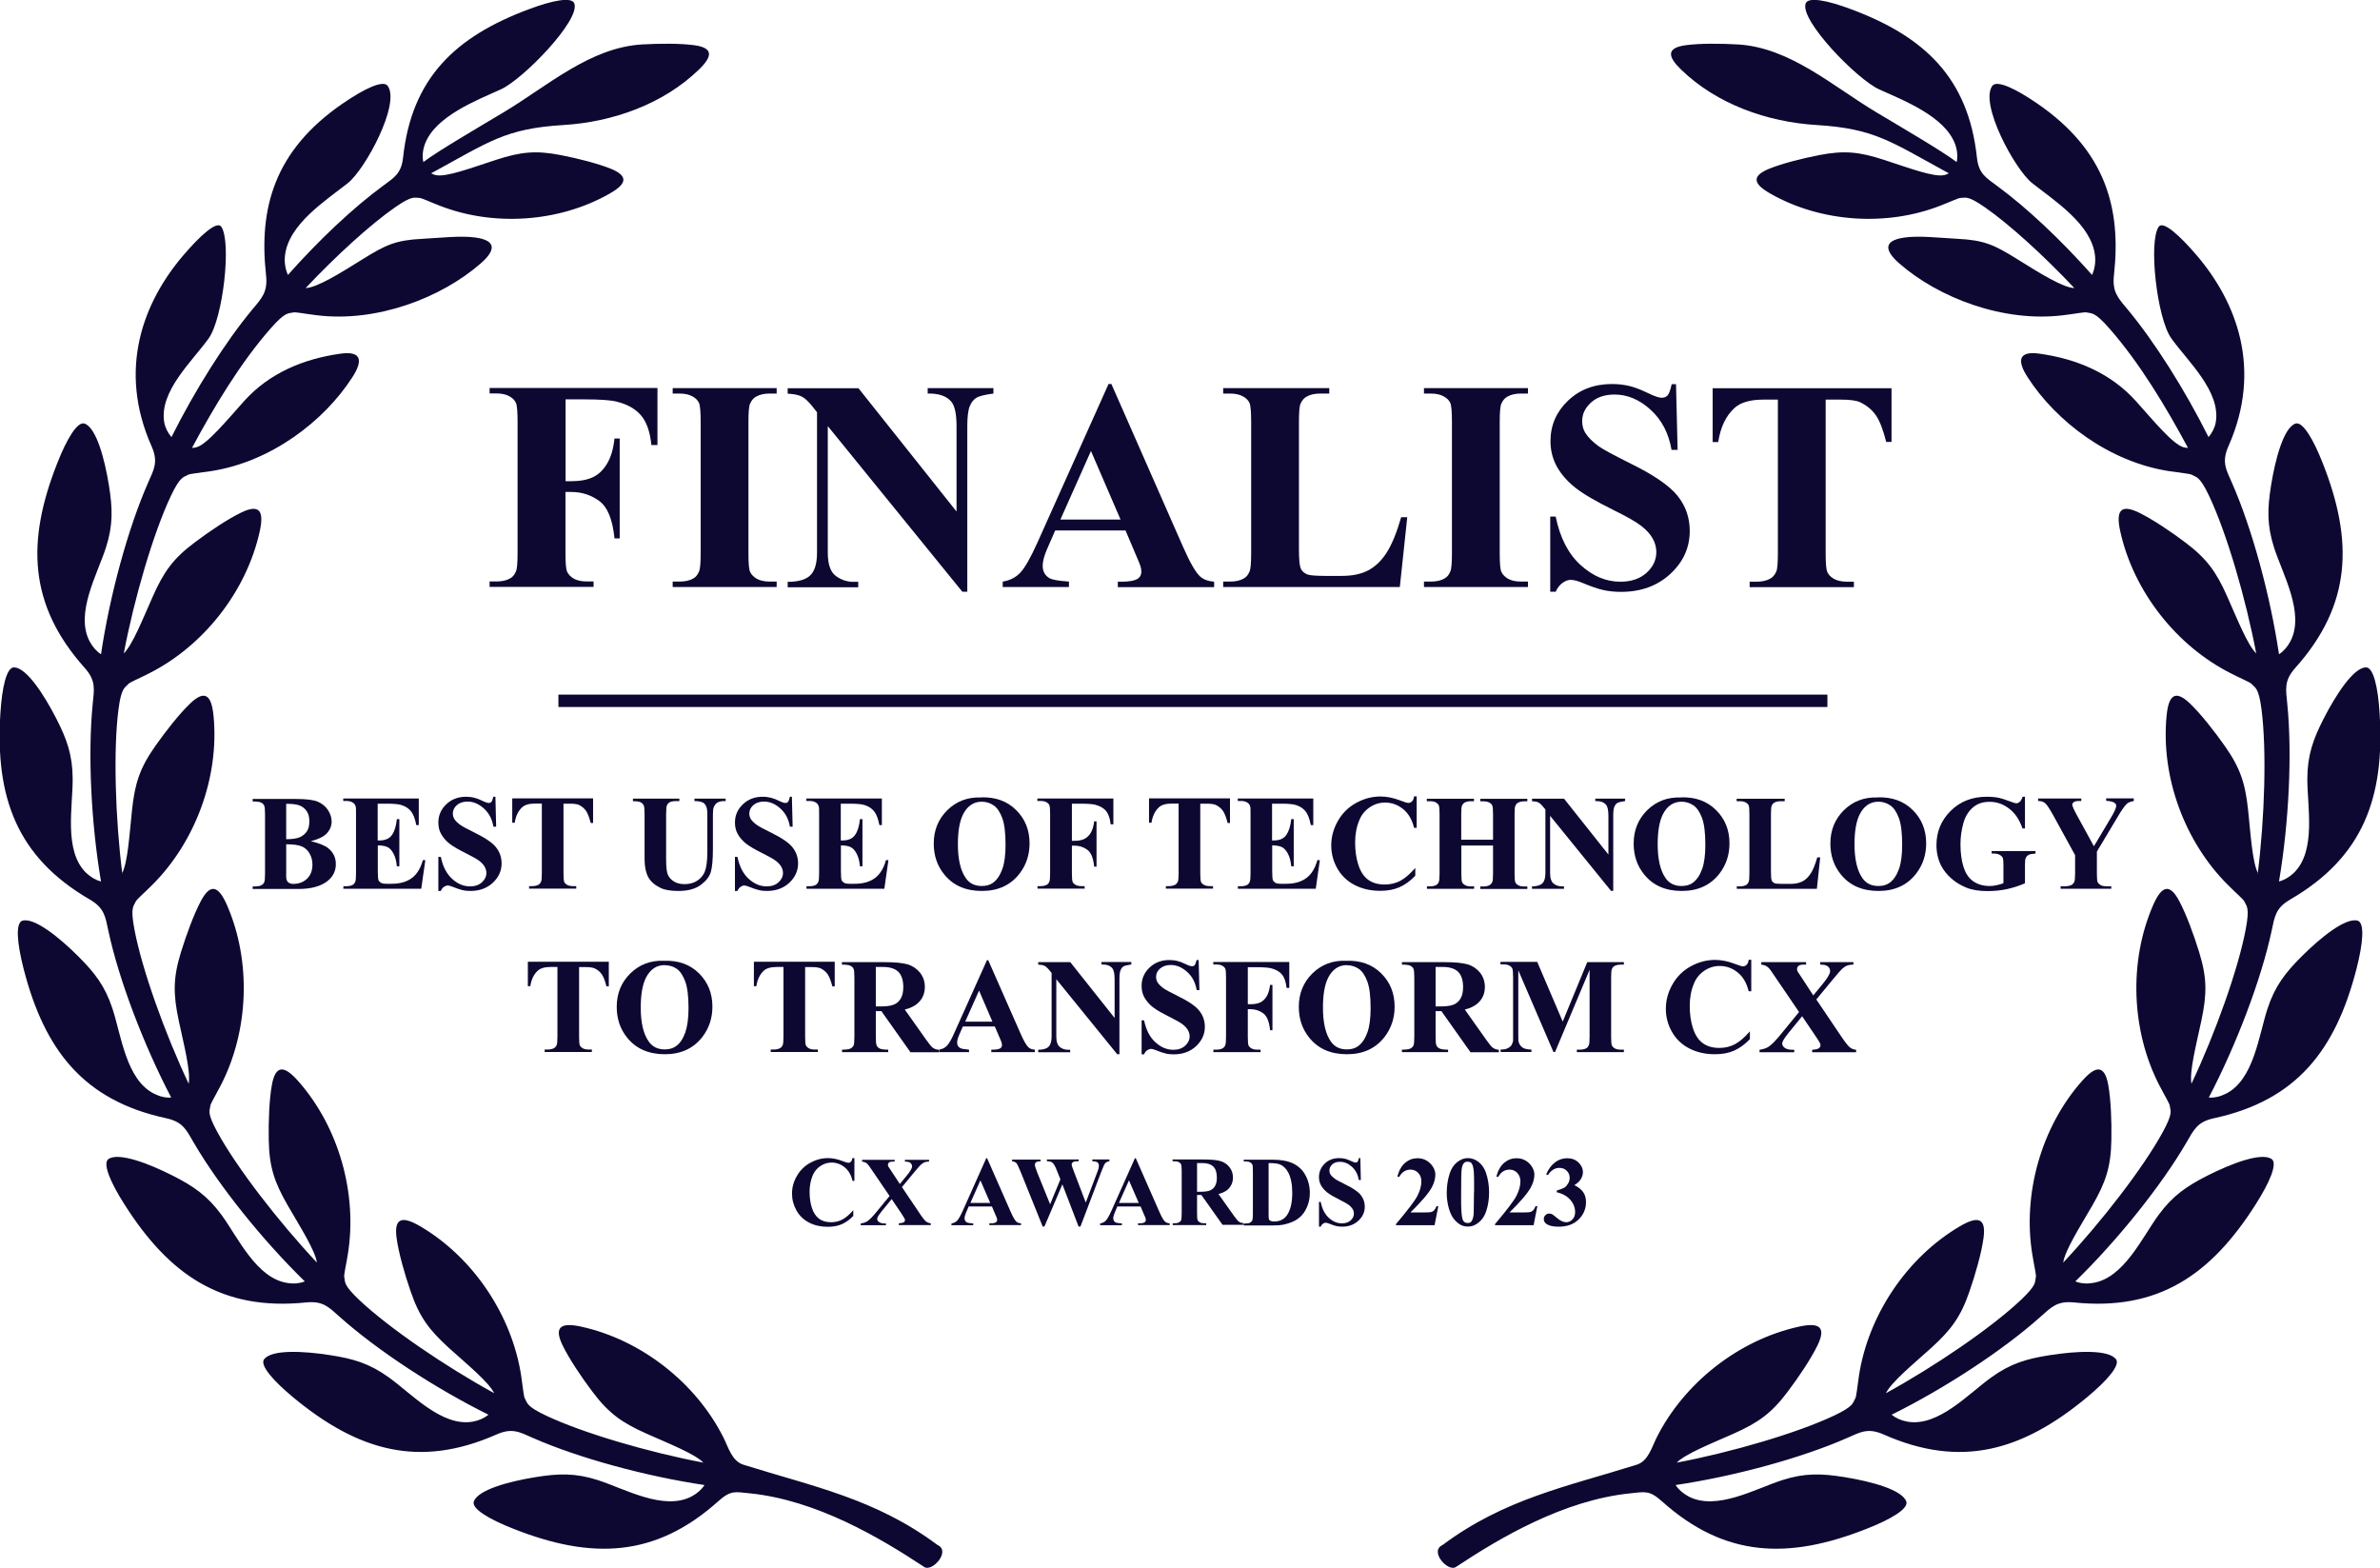 <?xml version="1.0" encoding="UTF-8"?> <svg xmlns="http://www.w3.org/2000/svg" id="Layer_2" viewBox="0 0 192.26 126.66"><defs><style>.cls-1{fill-rule:evenodd;}.cls-1,.cls-2{fill:#0d0831;}</style></defs><g id="Layer_1-2"><path class="cls-1" d="M182.38,70.57c.57-4.48.73-10,.31-13.26-.23-1.79-.52-1.74-.79-2.05-.13-.15-.77-.4-1.67-.86-4.4-2.21-7.88-6.62-8.95-11.47-.35-1.58-.05-2.28,1.51-1.52,1.07.52,2.54,1.5,3.73,2.4,1.73,1.3,2.5,2.35,3.4,4.38.82,1.84,1.63,3.9,2.34,4.59-.84-4.44-2.39-9.73-3.8-12.71-.77-1.63-1.03-1.5-1.38-1.71-.17-.1-.86-.15-1.85-.3-4.87-.75-9.14-4.03-11.43-7.58-.88-1.36-.75-2.15.96-1.91,2.99.42,5.74,1.56,7.79,3.84,1.45,1.62,2.98,3.48,3.84,3.72.12.03.24.05.36.05-1.76-3.27-3.88-6.84-6.38-9.68-1.19-1.35-1.4-1.16-1.8-1.26-.19-.05-.86.1-1.86.22-4.89.62-10.12-1.42-13.27-4.17-1.22-1.06-1.31-1.86.4-2.1,1.18-.17,2.77.02,4.27.1,2.17.11,2.96.47,4.84,1.64,1.81,1.13,3.7,2.31,4.62,2.34-2.45-2.6-5.23-5.14-7.25-6.54-1.4-.97-1.55-.74-1.94-.74-.18,0-.77.29-1.65.63-4.33,1.69-9.62,1.35-13.7-.97-1.33-.75-1.63-1.4-.11-2.02,1.04-.42,2.65-.83,4.04-1.1,2.01-.39,3.23-.27,5.22.38,1.95.63,4.07,1.44,4.9,1.23.13-.03.24-.08.35-.14-4.69-2.55-5.96-3.61-10.68-3.9-3.99-.24-8.07-1.69-10.94-4.47-1.1-1.06-1.22-1.77.39-1.98,1.11-.15,2.78-.14,4.19-.06,4.21.25,7.64,3.36,11.15,5.46,2.15,1.29,5.33,3.14,6.52,4.04.1-.43.06-.93-.12-1.44-.83-2.26-4.2-3.55-6.14-4.43-1.79-.81-6.46-5.61-5.93-6.95.21-.54,1.76-.24,3.65.47,5.97,2.22,9.49,5.58,10.18,11.99.14,1.29.71,1.61,1.63,2.29,2.38,1.74,5.2,4.4,7.67,7.19.21-.46.3-1.02.24-1.55-.27-2.54-3.3-4.46-5.07-5.86-1.42-1.12-4.27-6.41-3.23-7.86.36-.5,1.87.21,3.63,1.42,5.57,3.82,6.79,8.51,6.2,13.85-.15,1.37.31,1.84,1.09,2.77,2.19,2.63,4.64,6.51,6.55,10.33.29-.34.5-.75.58-1.18.44-2.51-2.28-4.96-3.59-6.8-1.16-1.62-1.86-7.83-1.01-9.02.36-.5,1.72.74,3.1,2.36,3.16,3.72,5.3,9.12,2.53,15.37-.56,1.26-.21,1.86.28,2.96,1.61,3.66,3.09,9.06,3.8,13.85.36-.23.68-.59.92-1.04,1.19-2.26-.63-5.43-1.32-7.58-.58-1.81-.54-3.15-.24-5.02.35-2.17,1.02-4.64,1.96-4.99.58-.21,1.44,1.22,2.22,3.21,2.48,6.28,2.33,11.43-2.22,16.52-.92,1.03-.77,1.7-.65,2.91.4,3.98.14,9.58-.67,14.35.41-.11.83-.35,1.2-.7,1.83-1.78,1.08-5.35,1.09-7.61.01-1.9.46-3.17,1.32-4.85,1-1.95,2.4-4.1,3.4-4.14.62-.03.99,1.61,1.12,3.73.42,6.74-1.31,11.59-7.22,15.02-1.19.69-1.26,1.38-1.51,2.56-.84,3.91-2.83,9.15-5.07,13.44.43.03.9-.07,1.36-.3,2.29-1.12,2.68-4.76,3.39-6.9.6-1.81,1.42-2.87,2.75-4.2,1.55-1.55,3.55-3.15,4.52-2.89.59.17.44,1.83-.09,3.9-1.68,6.54-4.83,10.62-11.51,12.06-1.35.29-1.62.92-2.23,1.97-2.01,3.45-5.51,7.83-8.97,11.21.4.16.88.21,1.38.13,2.53-.36,4.02-3.7,5.36-5.52,1.13-1.53,2.23-2.29,3.92-3.15,1.96-.99,4.35-1.9,5.19-1.35.51.34-.14,1.88-1.29,3.68-3.62,5.7-7.88,8.61-14.67,7.91-1.37-.14-1.83.38-2.73,1.18-2.98,2.66-7.66,5.74-12,7.89.33.27.77.47,1.27.56,2.51.44,4.96-2.28,6.8-3.59,1.55-1.11,2.83-1.49,4.7-1.78,2.17-.34,4.72-.47,5.35.32.38.48-.72,1.74-2.36,3.1-5.2,4.3-10.15,5.75-16.4,2.99-1.26-.56-1.86-.21-2.96.28-3.66,1.61-9.07,3.09-13.85,3.8.23.36.59.68,1.04.92,2.26,1.19,5.43-.63,7.58-1.32,1.81-.58,3.15-.54,5.02-.24,2.17.35,4.64,1.02,4.99,1.96.22.58-1.22,1.44-3.21,2.22-6.28,2.48-11.43,2.34-16.52-2.22-1.03-.92-1.36-.77-2.56-.65-5.4.55-10.54,3.6-14.09,5.95-.64.43-2.18-1.28-1.07-1.78,5-3.73,10.02-4.71,15.67-6.48.94-.29,1.22-1.41,1.62-2.2,2.21-4.4,6.62-7.88,11.47-8.95,1.58-.35,2.28-.05,1.52,1.51-.52,1.07-1.5,2.54-2.4,3.73-1.3,1.73-2.35,2.5-4.38,3.4-1.84.82-3.9,1.63-4.59,2.34,4.44-.84,9.73-2.39,12.71-3.8,1.63-.77,1.5-1.03,1.71-1.38.1-.17.15-.86.3-1.85.75-4.87,3.86-9.54,8.15-12.06,1.4-.82,2.15-.75,1.91.96-.16,1.18-.64,2.88-1.13,4.29-.7,2.05-1.47,3.1-3.11,4.59-1.5,1.35-3.21,2.75-3.64,3.64,3.96-2.17,8.52-5.28,10.91-7.54,1.31-1.24,1.11-1.44,1.2-1.84.04-.19-.13-.86-.29-1.85-.79-4.86.72-10.27,4.02-13.99,1.07-1.21,1.81-1.38,2.12.33.21,1.17.28,2.93.25,4.43-.04,2.17-.44,3.4-1.55,5.32-1.01,1.74-2.2,3.61-2.34,4.59,3.09-3.29,6.47-7.66,8.04-10.54.87-1.59.61-1.71.57-2.12-.02-.19-.39-.78-.85-1.67-2.26-4.38-2.48-9.99-.5-14.54.65-1.48,1.3-1.87,2.11-.34.56,1.05,1.17,2.7,1.61,4.13.64,2.07.64,3.37.18,5.54-.42,1.97-.98,4.11-.8,5.09,1.93-4.08,3.79-9.28,4.39-12.51.33-1.77.05-1.82-.11-2.2-.08-.18-.61-.62-1.32-1.33-3.5-3.47-5.45-8.73-4.97-13.68.16-1.61.66-2.18,1.9-.98.86.82,1.95,2.21,2.81,3.43,1.25,1.78,1.65,3.01,1.88,5.21.21,2,.34,4.21.81,5.09h0Z"></path><path class="cls-1" d="M9.88,70.57c-.57-4.48-.73-10-.31-13.26.23-1.79.52-1.74.79-2.05.13-.15.77-.4,1.67-.86,4.4-2.21,7.88-6.62,8.95-11.47.35-1.58.05-2.28-1.51-1.52-1.07.52-2.54,1.5-3.73,2.4-1.74,1.3-2.5,2.35-3.4,4.38-.82,1.84-1.63,3.9-2.34,4.59.84-4.44,2.39-9.73,3.8-12.71.77-1.63,1.03-1.5,1.38-1.71.17-.1.86-.15,1.85-.3,4.87-.75,9.14-4.03,11.43-7.58.88-1.36.75-2.15-.96-1.91-2.99.42-5.74,1.56-7.79,3.84-1.45,1.62-2.98,3.48-3.84,3.72-.12.03-.24.05-.36.05,1.76-3.27,3.88-6.84,6.38-9.68,1.19-1.35,1.4-1.16,1.8-1.26.19-.05.86.1,1.86.22,4.89.62,10.12-1.42,13.27-4.17,1.22-1.06,1.31-1.86-.4-2.1-1.18-.17-2.77.02-4.27.1-2.17.11-2.96.47-4.84,1.64-1.81,1.13-3.7,2.31-4.62,2.34,2.45-2.6,5.23-5.14,7.25-6.54,1.4-.97,1.55-.74,1.94-.74.18,0,.77.29,1.65.63,4.33,1.69,9.62,1.35,13.7-.97,1.33-.75,1.63-1.4.11-2.02-1.04-.42-2.65-.83-4.04-1.1-2.01-.39-3.23-.27-5.22.38-1.95.63-4.07,1.44-4.9,1.23-.13-.03-.24-.08-.35-.14,4.69-2.55,5.96-3.61,10.68-3.9,3.99-.24,8.07-1.69,10.94-4.47,1.1-1.06,1.22-1.77-.39-1.98-1.11-.15-2.78-.14-4.19-.06-4.22.25-7.64,3.36-11.15,5.46-2.15,1.29-5.33,3.14-6.52,4.04-.1-.43-.06-.93.12-1.44.83-2.26,4.2-3.55,6.14-4.43,1.79-.81,6.46-5.61,5.93-6.95-.21-.54-1.76-.24-3.65.47-5.97,2.22-9.49,5.58-10.18,11.99-.14,1.29-.71,1.61-1.63,2.29-2.38,1.74-5.2,4.4-7.67,7.19-.21-.46-.3-1.02-.24-1.55.27-2.54,3.3-4.46,5.07-5.86,1.42-1.12,4.27-6.41,3.23-7.86-.36-.5-1.87.21-3.63,1.42-5.57,3.82-6.79,8.51-6.2,13.85.15,1.37-.31,1.84-1.09,2.77-2.19,2.63-4.64,6.51-6.55,10.33-.29-.34-.5-.75-.58-1.18-.44-2.51,2.28-4.96,3.59-6.8,1.16-1.62,1.86-7.83,1.01-9.02-.36-.5-1.72.74-3.1,2.36-3.16,3.72-5.3,9.12-2.53,15.37.56,1.26.21,1.86-.28,2.96-1.61,3.66-3.09,9.06-3.8,13.85-.36-.23-.68-.59-.92-1.04-1.19-2.26.63-5.43,1.32-7.58.58-1.81.54-3.15.24-5.02-.35-2.17-1.02-4.64-1.96-4.99-.58-.21-1.44,1.22-2.22,3.21-2.48,6.28-2.33,11.43,2.22,16.52.92,1.03.77,1.7.65,2.91-.4,3.98-.14,9.58.67,14.35-.41-.11-.83-.35-1.2-.7-1.83-1.78-1.07-5.35-1.09-7.61-.01-1.9-.46-3.17-1.32-4.85-1-1.95-2.4-4.1-3.4-4.14-.62-.03-.99,1.61-1.12,3.73-.42,6.74,1.31,11.59,7.22,15.02,1.19.69,1.26,1.38,1.51,2.56.84,3.91,2.83,9.15,5.07,13.44-.43.03-.9-.07-1.36-.3-2.29-1.12-2.68-4.76-3.39-6.9-.6-1.81-1.42-2.87-2.75-4.2-1.55-1.55-3.55-3.15-4.51-2.89-.59.17-.44,1.83.09,3.9,1.68,6.54,4.83,10.62,11.51,12.06,1.35.29,1.62.92,2.23,1.97,2.01,3.45,5.51,7.83,8.97,11.21-.4.16-.88.21-1.38.13-2.53-.36-4.02-3.7-5.36-5.52-1.13-1.53-2.23-2.29-3.92-3.15-1.96-.99-4.35-1.9-5.19-1.35-.51.34.14,1.88,1.29,3.68,3.62,5.7,7.88,8.61,14.67,7.91,1.37-.14,1.83.38,2.73,1.18,2.98,2.66,7.66,5.74,12,7.89-.33.27-.77.47-1.27.56-2.51.44-4.96-2.28-6.8-3.59-1.55-1.11-2.83-1.49-4.7-1.78-2.17-.34-4.72-.47-5.35.32-.38.48.72,1.74,2.36,3.1,5.2,4.3,10.15,5.75,16.4,2.99,1.26-.56,1.86-.21,2.96.28,3.66,1.61,9.07,3.09,13.85,3.8-.23.36-.59.68-1.04.92-2.26,1.19-5.43-.63-7.58-1.32-1.81-.58-3.16-.54-5.02-.24-2.17.35-4.64,1.02-4.99,1.96-.22.58,1.22,1.44,3.21,2.22,6.28,2.48,11.43,2.34,16.52-2.22,1.03-.92,1.36-.77,2.56-.65,5.4.55,10.54,3.6,14.09,5.95.64.43,2.18-1.28,1.07-1.78-5-3.73-10.02-4.71-15.67-6.48-.94-.29-1.22-1.41-1.62-2.2-2.21-4.4-6.62-7.88-11.47-8.95-1.58-.35-2.28-.05-1.52,1.51.52,1.07,1.5,2.54,2.4,3.73,1.3,1.73,2.35,2.5,4.38,3.4,1.84.82,3.9,1.63,4.59,2.34-4.44-.84-9.73-2.39-12.71-3.8-1.63-.77-1.5-1.03-1.71-1.38-.1-.17-.15-.86-.3-1.85-.75-4.87-3.86-9.54-8.15-12.06-1.4-.82-2.15-.75-1.91.96.16,1.18.64,2.88,1.13,4.29.7,2.05,1.47,3.1,3.11,4.59,1.5,1.35,3.21,2.75,3.64,3.64-3.96-2.17-8.52-5.28-10.91-7.54-1.31-1.24-1.11-1.44-1.2-1.84-.04-.19.13-.86.29-1.85.79-4.86-.72-10.27-4.02-13.99-1.07-1.21-1.81-1.38-2.12.33-.21,1.17-.28,2.93-.25,4.43.04,2.17.44,3.4,1.55,5.32,1.01,1.74,2.2,3.61,2.34,4.59-3.09-3.29-6.47-7.66-8.04-10.54-.87-1.59-.61-1.71-.57-2.12.02-.19.39-.78.85-1.67,2.26-4.38,2.48-9.99.5-14.54-.65-1.48-1.3-1.87-2.11-.34-.56,1.05-1.17,2.7-1.61,4.13-.64,2.07-.64,3.37-.18,5.54.42,1.97.98,4.11.8,5.09-1.93-4.08-3.79-9.28-4.39-12.51-.33-1.77-.05-1.82.11-2.2.08-.18.61-.62,1.32-1.33,3.5-3.47,5.45-8.73,4.97-13.68-.16-1.61-.66-2.18-1.9-.98-.86.82-1.95,2.21-2.81,3.43-1.25,1.78-1.65,3.01-1.88,5.21-.21,2-.34,4.21-.81,5.09h0Z"></path><path class="cls-2" d="M45.69,32.27v6.6h.46c.71,0,1.29-.11,1.74-.32.45-.21.83-.57,1.14-1.08.31-.51.52-1.19.61-2.05h.42v8.07h-.42c-.15-1.52-.56-2.53-1.23-3.02s-1.42-.73-2.27-.73h-.46v4.92c0,.82.04,1.34.14,1.54s.27.39.53.54c.26.15.62.23,1.07.23h.53v.44h-8.4v-.44h.53c.47,0,.84-.08,1.13-.25.21-.11.36-.3.47-.57.09-.19.13-.69.13-1.49v-10.57c0-.82-.04-1.33-.13-1.54s-.26-.39-.53-.54-.62-.23-1.07-.23h-.53v-.44h13.56v4.61h-.49c-.11-1.08-.39-1.88-.85-2.41s-1.11-.89-1.97-1.1c-.47-.12-1.35-.18-2.63-.18h-1.49Z"></path><path class="cls-2" d="M62.74,46.98v.44h-8.4v-.44h.53c.47,0,.84-.08,1.13-.25.21-.11.36-.3.47-.57.09-.19.13-.69.13-1.49v-10.57c0-.82-.04-1.33-.13-1.54-.09-.21-.26-.39-.53-.54s-.62-.23-1.07-.23h-.53v-.44h8.4v.44h-.53c-.47,0-.84.08-1.13.25-.21.11-.37.3-.49.57-.09.19-.13.69-.13,1.49v10.57c0,.82.04,1.34.14,1.54s.27.39.53.54c.26.15.62.23,1.07.23h.53Z"></path><path class="cls-2" d="M69.34,31.35l7.93,9.97v-6.91c0-.96-.14-1.62-.42-1.96-.38-.46-1.02-.68-1.91-.66v-.44h5.31v.44c-.68.09-1.14.2-1.37.34-.23.14-.41.36-.54.68-.13.31-.2.85-.2,1.61v13.38h-.4l-10.87-13.38v10.22c0,.92.21,1.55.63,1.87.42.32.91.49,1.45.49h.38v.44h-5.7v-.44c.88,0,1.5-.19,1.85-.55s.52-.96.52-1.81v-11.34l-.34-.43c-.34-.43-.64-.71-.9-.84s-.64-.21-1.13-.23v-.44h5.7Z"></path><path class="cls-2" d="M90.92,42.85h-5.68l-.68,1.56c-.22.52-.33.95-.33,1.29,0,.45.18.78.54,1,.21.13.74.22,1.58.28v.44h-5.35v-.44c.58-.09,1.05-.33,1.42-.72.37-.39.83-1.2,1.38-2.42l5.75-12.82h.23l5.8,13.18c.55,1.25,1.01,2.04,1.36,2.36.27.25.65.39,1.14.43v.44h-7.78v-.44h.32c.62,0,1.06-.09,1.32-.26.17-.13.26-.31.26-.55,0-.14-.02-.29-.07-.44-.02-.07-.13-.37-.36-.89l-.85-2ZM90.52,41.97l-2.39-5.54-2.47,5.54h4.86Z"></path><path class="cls-2" d="M113.68,41.78l-.6,5.64h-14.27v-.44h.53c.47,0,.84-.08,1.13-.25.21-.11.36-.3.47-.57.09-.19.13-.69.13-1.49v-10.57c0-.82-.04-1.33-.13-1.54s-.26-.39-.53-.54-.62-.23-1.07-.23h-.53v-.44h8.57v.44h-.7c-.47,0-.84.08-1.13.25-.21.11-.37.3-.49.57-.09.19-.13.69-.13,1.49v10.24c0,.82.05,1.35.14,1.57s.28.39.56.5c.2.07.68.11,1.43.11h1.34c.85,0,1.57-.15,2.13-.45.57-.3,1.06-.77,1.48-1.42s.81-1.6,1.18-2.87h.49Z"></path><path class="cls-2" d="M123.43,46.98v.44h-8.4v-.44h.53c.47,0,.84-.08,1.13-.25.21-.11.36-.3.47-.57.09-.19.13-.69.13-1.49v-10.57c0-.82-.04-1.33-.13-1.54s-.26-.39-.53-.54-.62-.23-1.07-.23h-.53v-.44h8.4v.44h-.53c-.47,0-.84.08-1.13.25-.21.11-.37.3-.49.57-.09.19-.13.69-.13,1.49v10.57c0,.82.04,1.34.14,1.54s.27.39.53.54c.26.15.62.23,1.07.23h.53Z"></path><path class="cls-2" d="M135.39,30.98l.13,5.36h-.49c-.23-1.34-.79-2.42-1.69-3.24-.9-.82-1.87-1.23-2.91-1.23-.81,0-1.44.22-1.91.65-.47.43-.71.93-.71,1.49,0,.36.08.67.25.95.23.37.6.74,1.1,1.1.37.26,1.23.72,2.57,1.39,1.88.92,3.15,1.8,3.8,2.62.65.82.97,1.76.97,2.82,0,1.34-.52,2.5-1.57,3.47-1.05.97-2.38,1.45-3.99,1.45-.51,0-.98-.05-1.43-.15s-1.02-.3-1.69-.58c-.38-.16-.69-.24-.94-.24-.21,0-.42.08-.65.24s-.42.4-.56.72h-.44v-6.07h.44c.35,1.71,1.02,3.01,2.01,3.91.99.9,2.06,1.35,3.21,1.35.88,0,1.59-.24,2.12-.72.53-.48.79-1.04.79-1.68,0-.38-.1-.75-.3-1.1-.2-.36-.51-.69-.92-1.01-.41-.32-1.14-.74-2.18-1.25-1.46-.72-2.51-1.33-3.15-1.84-.64-.51-1.13-1.07-1.48-1.69-.34-.62-.52-1.31-.52-2.06,0-1.28.47-2.37,1.41-3.27s2.13-1.35,3.56-1.35c.52,0,1.03.06,1.52.19.37.1.82.27,1.36.53.53.26.91.39,1.12.39s.37-.06.49-.19c.12-.13.23-.43.33-.91h.36Z"></path><path class="cls-2" d="M152.8,31.35v4.35h-.43c-.25-1-.53-1.72-.84-2.16-.31-.44-.73-.79-1.27-1.05-.3-.14-.83-.21-1.58-.21h-1.2v12.4c0,.82.04,1.34.14,1.54.09.21.27.39.53.54.26.15.63.23,1.08.23h.53v.44h-8.42v-.44h.53c.47,0,.84-.08,1.13-.25.21-.11.37-.3.49-.57.09-.19.13-.69.13-1.49v-12.4h-1.16c-1.08,0-1.87.23-2.36.69-.69.64-1.12,1.55-1.3,2.74h-.45v-4.35h14.44Z"></path><path class="cls-2" d="M25.07,67.94c.69.16,1.18.36,1.46.59.4.33.6.75.6,1.27,0,.55-.22,1-.66,1.36-.54.43-1.33.65-2.36.65h-3.7v-.2c.34,0,.56-.03.68-.09.12-.06.2-.14.25-.24.05-.1.07-.35.07-.74v-4.73c0-.39-.02-.64-.07-.74-.05-.1-.13-.18-.25-.24-.12-.06-.35-.09-.68-.09v-.2h3.49c.83,0,1.42.07,1.77.22.35.15.62.37.82.67.2.3.3.61.3.94,0,.35-.13.66-.38.94-.25.27-.7.49-1.34.65ZM23.12,68.21v2.6c0,.19.04.34.14.44.1.1.25.15.44.15.29,0,.55-.06.79-.19.24-.13.43-.31.56-.55.13-.24.19-.51.19-.81,0-.34-.08-.65-.24-.92-.16-.27-.37-.46-.65-.57-.28-.11-.69-.16-1.24-.16ZM23.12,67.79c.51,0,.88-.06,1.12-.17.24-.11.43-.28.56-.48s.19-.47.19-.79-.06-.59-.19-.79c-.13-.21-.31-.36-.54-.47s-.62-.16-1.14-.16v2.87Z"></path><path class="cls-2" d="M30.51,64.93v2.96h.15c.46,0,.8-.15,1-.44.21-.29.34-.72.4-1.28h.2v3.81h-.2c-.04-.42-.13-.76-.27-1.02-.14-.27-.3-.44-.48-.53-.18-.09-.45-.14-.79-.14v2.05c0,.4.02.65.05.74.03.09.1.16.19.22.09.06.24.09.45.09h.43c.68,0,1.23-.16,1.64-.47s.7-.79.88-1.44h.2l-.33,2.31h-6.29v-.2h.24c.21,0,.38-.04.51-.11.09-.05.16-.14.21-.26.04-.09.06-.31.06-.68v-4.79c0-.33,0-.53-.03-.61-.04-.13-.1-.22-.2-.29-.14-.1-.32-.15-.56-.15h-.24v-.2h6.1v2.15h-.2c-.1-.53-.25-.9-.44-1.13-.19-.23-.45-.4-.8-.5-.2-.06-.58-.1-1.13-.1h-.75Z"></path><path class="cls-2" d="M40.02,64.35l.06,2.43h-.22c-.1-.61-.36-1.1-.77-1.47-.41-.37-.85-.56-1.32-.56-.37,0-.65.1-.87.29-.21.19-.32.42-.32.67,0,.16.04.3.11.43.1.17.27.33.5.5.17.12.56.33,1.17.63.85.42,1.43.81,1.72,1.19.29.37.44.8.44,1.28,0,.61-.24,1.13-.71,1.57-.47.44-1.08.66-1.81.66-.23,0-.45-.02-.65-.07s-.46-.13-.77-.26c-.17-.07-.31-.11-.42-.11-.09,0-.19.04-.3.11-.1.07-.19.18-.25.33h-.2v-2.75h.2c.16.77.46,1.36.91,1.77.45.41.93.61,1.45.61.4,0,.72-.11.96-.33.24-.22.36-.47.36-.76,0-.17-.05-.34-.14-.5-.09-.16-.23-.31-.42-.46-.19-.15-.52-.33-.99-.57-.66-.33-1.14-.6-1.43-.83s-.51-.49-.67-.77c-.16-.28-.23-.59-.23-.93,0-.58.21-1.07.64-1.48.43-.41.96-.61,1.61-.61.24,0,.47.03.69.09.17.04.37.12.62.24.24.12.41.17.51.17s.17-.03.22-.09.1-.2.15-.41h.16Z"></path><path class="cls-2" d="M47.91,64.51v1.97h-.19c-.12-.45-.24-.78-.38-.98-.14-.2-.33-.36-.57-.48-.14-.06-.37-.1-.71-.1h-.54v5.62c0,.37.02.6.06.7s.12.17.24.24c.12.07.28.1.49.1h.24v.2h-3.81v-.2h.24c.21,0,.38-.04.51-.11.09-.05.17-.14.22-.26.04-.09.06-.31.06-.68v-5.62h-.53c-.49,0-.85.1-1.07.31-.31.29-.51.7-.59,1.24h-.2v-1.97h6.54Z"></path><path class="cls-2" d="M51.12,64.51h3.76v.2h-.19c-.28,0-.48.03-.58.09-.11.06-.18.14-.23.24s-.07.36-.07.78v3.57c0,.65.05,1.08.15,1.29.1.21.26.39.49.53s.51.21.85.21c.39,0,.73-.09,1.01-.27.28-.18.49-.42.62-.73s.21-.85.21-1.63v-2.97c0-.33-.03-.56-.1-.7-.07-.14-.15-.24-.26-.29-.16-.08-.39-.12-.68-.12v-.2h2.52v.2h-.15c-.2,0-.37.04-.51.12-.14.08-.23.21-.3.37-.05.11-.07.32-.07.62v2.77c0,.86-.06,1.47-.17,1.85-.11.38-.39.73-.82,1.05-.44.32-1.03.48-1.79.48-.63,0-1.12-.08-1.46-.25-.47-.23-.8-.52-.99-.88s-.29-.84-.29-1.44v-3.57c0-.42-.02-.68-.07-.78-.05-.1-.13-.18-.24-.24-.11-.06-.33-.09-.63-.09v-.2Z"></path><path class="cls-2" d="M63.97,64.35l.06,2.43h-.22c-.1-.61-.36-1.1-.77-1.47-.41-.37-.85-.56-1.32-.56-.37,0-.65.1-.87.29-.21.19-.32.42-.32.67,0,.16.04.3.11.43.1.17.27.33.5.5.17.12.56.33,1.17.63.85.42,1.43.81,1.72,1.19.29.37.44.8.44,1.28,0,.61-.24,1.13-.71,1.57-.47.44-1.08.66-1.81.66-.23,0-.45-.02-.65-.07s-.46-.13-.77-.26c-.17-.07-.31-.11-.42-.11-.09,0-.19.04-.29.11-.1.07-.19.18-.25.33h-.2v-2.75h.2c.16.77.46,1.36.91,1.77.45.41.93.61,1.45.61.4,0,.72-.11.96-.33s.36-.47.36-.76c0-.17-.05-.34-.14-.5-.09-.16-.23-.31-.42-.46-.19-.15-.52-.33-.99-.57-.66-.33-1.14-.6-1.43-.83s-.51-.49-.67-.77c-.16-.28-.23-.59-.23-.93,0-.58.21-1.07.64-1.48.43-.41.96-.61,1.61-.61.24,0,.46.03.69.09.17.04.37.12.62.24.24.12.41.17.51.17s.17-.03.22-.09.1-.2.15-.41h.16Z"></path><path class="cls-2" d="M67.92,64.93v2.96h.15c.46,0,.8-.15,1-.44.21-.29.34-.72.4-1.28h.2v3.81h-.2c-.04-.42-.13-.76-.27-1.02-.14-.27-.3-.44-.48-.53-.18-.09-.45-.14-.79-.14v2.05c0,.4.02.65.05.74.03.09.1.16.19.22.09.06.24.09.45.09h.43c.68,0,1.23-.16,1.64-.47s.7-.79.88-1.44h.2l-.33,2.31h-6.29v-.2h.24c.21,0,.38-.04.51-.11.09-.05.16-.14.21-.26.04-.09.06-.31.06-.68v-4.79c0-.33,0-.53-.03-.61-.04-.13-.1-.22-.2-.29-.14-.1-.32-.15-.56-.15h-.24v-.2h6.1v2.15h-.2c-.1-.53-.25-.9-.44-1.13-.19-.23-.45-.4-.8-.5-.2-.06-.58-.1-1.13-.1h-.75Z"></path><path class="cls-2" d="M79.25,64.41c1.16-.04,2.1.3,2.83,1.02.73.72,1.09,1.62,1.09,2.7,0,.92-.27,1.74-.81,2.44-.72.93-1.73,1.4-3.04,1.4s-2.32-.44-3.04-1.33c-.57-.7-.85-1.53-.85-2.5,0-1.08.37-1.98,1.1-2.7.74-.72,1.64-1.06,2.71-1.02ZM79.32,64.76c-.67,0-1.17.34-1.52,1.02-.28.56-.42,1.36-.42,2.41,0,1.24.22,2.16.65,2.76.3.42.73.62,1.28.62.37,0,.68-.09.92-.27.31-.23.56-.6.74-1.1.18-.5.26-1.16.26-1.97,0-.96-.09-1.68-.27-2.16-.18-.48-.41-.82-.69-1.01s-.6-.3-.96-.3Z"></path><path class="cls-2" d="M86.59,64.93v2.99h.21c.32,0,.58-.05.79-.15.2-.1.38-.26.52-.49s.23-.54.28-.93h.19v3.66h-.19c-.07-.69-.25-1.15-.56-1.37-.3-.22-.65-.33-1.03-.33h-.21v2.23c0,.37.02.6.06.7s.12.17.24.24c.12.07.28.1.49.1h.24v.2h-3.81v-.2h.24c.21,0,.38-.04.51-.11.09-.05.17-.14.21-.26.04-.09.06-.31.06-.68v-4.79c0-.37-.02-.6-.06-.7s-.12-.17-.24-.24c-.12-.07-.28-.1-.49-.1h-.24v-.2h6.14v2.09h-.22c-.05-.49-.18-.85-.38-1.09s-.5-.4-.89-.5c-.21-.05-.61-.08-1.19-.08h-.68Z"></path><path class="cls-2" d="M99.36,64.51v1.97h-.19c-.11-.45-.24-.78-.38-.98-.14-.2-.33-.36-.58-.48-.14-.06-.37-.1-.71-.1h-.54v5.62c0,.37.02.6.06.7s.12.17.24.24c.12.07.28.1.49.1h.24v.2h-3.81v-.2h.24c.21,0,.38-.04.51-.11.09-.05.17-.14.22-.26.04-.09.06-.31.06-.68v-5.62h-.53c-.49,0-.85.1-1.07.31-.31.29-.51.7-.59,1.24h-.2v-1.97h6.54Z"></path><path class="cls-2" d="M102.76,64.93v2.96h.15c.46,0,.8-.15,1-.44s.34-.72.4-1.28h.2v3.81h-.2c-.04-.42-.13-.76-.27-1.02s-.3-.44-.48-.53c-.18-.09-.45-.14-.79-.14v2.05c0,.4.02.65.05.74s.1.16.19.22c.09.06.24.09.45.09h.44c.68,0,1.23-.16,1.64-.47s.7-.79.88-1.44h.2l-.33,2.31h-6.29v-.2h.24c.21,0,.38-.04.51-.11.09-.05.16-.14.21-.26.04-.09.06-.31.06-.68v-4.79c0-.33,0-.53-.03-.61-.04-.13-.1-.22-.2-.29-.14-.1-.32-.15-.56-.15h-.24v-.2h6.1v2.15h-.2c-.1-.53-.25-.9-.44-1.13-.19-.23-.45-.4-.8-.5-.2-.06-.58-.1-1.13-.1h-.75Z"></path><path class="cls-2" d="M114.44,64.35v2.52h-.21c-.16-.66-.45-1.16-.88-1.51s-.92-.53-1.46-.53c-.46,0-.87.13-1.25.39-.38.26-.66.6-.83,1.03-.23.54-.34,1.14-.34,1.8s.08,1.25.25,1.78c.17.54.42.94.77,1.21.35.27.81.41,1.37.41.46,0,.88-.1,1.26-.3.38-.2.78-.55,1.21-1.04v.63c-.41.43-.83.73-1.28.93-.44.19-.96.29-1.55.29-.78,0-1.47-.16-2.07-.47s-1.07-.76-1.4-1.34c-.33-.58-.49-1.21-.49-1.86,0-.69.18-1.35.54-1.98s.85-1.11,1.47-1.45c.62-.34,1.27-.52,1.97-.52.51,0,1.05.11,1.62.33.33.13.54.19.63.19.11,0,.21-.04.3-.13.08-.08.14-.22.16-.4h.21Z"></path><path class="cls-2" d="M118.05,68.3v2.26c0,.37.02.6.06.7s.12.17.24.24c.12.07.28.1.49.1h.24v.2h-3.81v-.2h.24c.21,0,.38-.04.51-.11.09-.05.17-.14.21-.26.04-.09.06-.31.06-.68v-4.79c0-.37-.02-.6-.06-.7-.04-.09-.12-.17-.24-.24-.12-.07-.28-.1-.49-.1h-.24v-.2h3.81v.2h-.24c-.21,0-.38.04-.51.11-.09.05-.17.14-.22.26-.04.09-.06.31-.06.68v2.06h2.57v-2.06c0-.37-.02-.6-.06-.7s-.12-.17-.24-.24c-.12-.07-.28-.1-.49-.1h-.24v-.2h3.8v.2h-.24c-.21,0-.38.04-.51.11-.09.05-.17.14-.22.26-.04.09-.06.31-.06.68v4.79c0,.37.02.6.06.7s.12.17.24.24c.12.07.28.1.49.1h.24v.2h-3.8v-.2h.24c.21,0,.38-.04.51-.11.09-.05.17-.14.22-.26.04-.09.06-.31.06-.68v-2.26h-2.57Z"></path><path class="cls-2" d="M126.34,64.51l3.59,4.52v-3.13c0-.44-.06-.73-.19-.89-.17-.21-.46-.31-.87-.3v-.2h2.41v.2c-.31.04-.51.09-.62.15-.11.06-.19.17-.25.31-.06.14-.09.38-.09.73v6.06h-.18l-4.92-6.06v4.63c0,.42.1.7.29.85s.41.22.66.22h.17v.2h-2.58v-.2c.4,0,.68-.09.84-.25.16-.16.24-.44.24-.82v-5.14l-.16-.19c-.15-.19-.29-.32-.41-.38s-.29-.09-.51-.1v-.2h2.58Z"></path><path class="cls-2" d="M135.79,64.41c1.16-.04,2.1.3,2.83,1.02.73.72,1.09,1.62,1.09,2.7,0,.92-.27,1.74-.81,2.44-.72.93-1.73,1.4-3.04,1.4s-2.32-.44-3.04-1.33c-.57-.7-.85-1.53-.85-2.5,0-1.08.37-1.98,1.1-2.7.74-.72,1.64-1.06,2.71-1.02ZM135.85,64.76c-.67,0-1.17.34-1.52,1.02-.28.56-.42,1.36-.42,2.41,0,1.24.22,2.16.65,2.76.3.42.73.62,1.28.62.37,0,.68-.09.92-.27.31-.23.56-.6.74-1.1.18-.5.26-1.16.26-1.97,0-.96-.09-1.68-.27-2.16-.18-.48-.41-.82-.69-1.01s-.6-.3-.96-.3Z"></path><path class="cls-2" d="M147.04,69.24l-.27,2.56h-6.47v-.2h.24c.21,0,.38-.04.51-.11.09-.05.17-.14.21-.26.04-.09.06-.31.06-.68v-4.79c0-.37-.02-.6-.06-.7s-.12-.17-.24-.24c-.12-.07-.28-.1-.49-.1h-.24v-.2h3.88v.2h-.32c-.21,0-.38.04-.51.11-.09.05-.17.14-.22.26-.04.09-.06.31-.06.68v4.64c0,.37.02.61.06.71.04.1.13.18.25.23.09.03.31.05.65.05h.61c.39,0,.71-.07.97-.2s.48-.35.67-.64c.19-.29.37-.73.53-1.3h.22Z"></path><path class="cls-2" d="M151.68,64.41c1.16-.04,2.1.3,2.83,1.02.73.72,1.09,1.62,1.09,2.7,0,.92-.27,1.74-.81,2.44-.72.93-1.73,1.4-3.04,1.4s-2.32-.44-3.04-1.33c-.57-.7-.85-1.53-.85-2.5,0-1.08.37-1.98,1.1-2.7.74-.72,1.64-1.06,2.71-1.02ZM151.75,64.76c-.67,0-1.17.34-1.52,1.02-.28.56-.42,1.36-.42,2.41,0,1.24.22,2.16.65,2.76.3.42.73.62,1.28.62.37,0,.68-.09.92-.27.31-.23.56-.6.74-1.1.18-.5.26-1.16.26-1.97,0-.96-.09-1.68-.27-2.16-.18-.48-.41-.82-.69-1.01s-.6-.3-.96-.3Z"></path><path class="cls-2" d="M163.58,64.35v2.57h-.2c-.24-.7-.6-1.24-1.08-1.6-.48-.37-1-.55-1.57-.55s-1,.15-1.36.46c-.36.31-.62.73-.77,1.28s-.23,1.11-.23,1.69c0,.7.08,1.31.25,1.84s.43.91.8,1.16.8.37,1.31.37c.18,0,.36-.02.54-.06.18-.04.37-.09.57-.16v-1.51c0-.29-.02-.47-.06-.56-.04-.08-.12-.16-.25-.23-.12-.07-.27-.1-.45-.1h-.19v-.2h3.54v.2c-.27.02-.46.05-.56.11-.11.06-.19.15-.24.28-.03.07-.05.23-.05.5v1.51c-.47.21-.95.36-1.45.47-.5.11-1.03.16-1.57.16-.69,0-1.26-.09-1.72-.28-.46-.19-.86-.43-1.21-.74-.35-.31-.62-.65-.82-1.03-.25-.49-.38-1.05-.38-1.66,0-1.1.39-2.02,1.16-2.78s1.74-1.13,2.91-1.13c.36,0,.69.03.98.09.16.03.41.11.76.24.35.13.56.2.63.2.1,0,.19-.04.28-.11.09-.07.17-.21.24-.42h.2Z"></path><path class="cls-2" d="M172.37,64.51v.2c-.24.03-.42.1-.55.21-.18.15-.46.56-.85,1.23l-1.58,2.64v1.76c0,.38.02.61.06.7.04.09.12.17.23.24.12.07.27.1.46.1h.41v.2h-4.09v-.2h.38c.21,0,.38-.04.51-.11.09-.05.17-.14.22-.26.04-.09.06-.31.06-.68v-1.46l-1.71-3.12c-.34-.62-.58-.98-.72-1.09-.14-.11-.33-.17-.56-.17v-.2h3.49v.2h-.16c-.21,0-.36.03-.44.09s-.13.13-.13.19c0,.13.14.45.43.97l1.32,2.41,1.31-2.2c.33-.54.49-.89.49-1.07,0-.1-.05-.18-.14-.24-.12-.09-.34-.14-.67-.16v-.2h2.22Z"></path><path class="cls-2" d="M49.18,77.71v1.97h-.19c-.11-.45-.24-.78-.38-.98-.14-.2-.33-.36-.58-.48-.14-.06-.37-.1-.71-.1h-.54v5.62c0,.37.02.61.06.7.04.09.12.17.24.24.12.07.28.1.49.1h.24v.2h-3.81v-.2h.24c.21,0,.38-.04.51-.11.09-.05.17-.14.22-.26.04-.09.06-.31.06-.68v-5.62h-.53c-.49,0-.85.1-1.07.31-.31.29-.51.7-.59,1.24h-.2v-1.97h6.54Z"></path><path class="cls-2" d="M53.63,77.61c1.16-.04,2.1.29,2.83,1.01.73.72,1.09,1.62,1.09,2.7,0,.92-.27,1.74-.81,2.44-.72.93-1.73,1.4-3.03,1.4s-2.32-.44-3.04-1.33c-.57-.7-.85-1.53-.85-2.5,0-1.08.37-1.98,1.1-2.7.74-.72,1.64-1.06,2.71-1.02ZM53.7,77.96c-.67,0-1.17.34-1.52,1.02-.28.56-.42,1.36-.42,2.41,0,1.24.22,2.16.66,2.76.3.42.73.62,1.28.62.37,0,.68-.09.92-.27.32-.23.56-.6.74-1.1.17-.5.26-1.16.26-1.97,0-.96-.09-1.68-.27-2.16-.18-.48-.41-.82-.68-1.01s-.6-.29-.96-.29Z"></path><path class="cls-2" d="M67.43,77.71v1.97h-.19c-.12-.45-.24-.78-.38-.98-.14-.2-.33-.36-.57-.48-.14-.06-.37-.1-.71-.1h-.54v5.62c0,.37.02.61.06.7s.12.17.24.24c.12.07.28.1.49.1h.24v.2h-3.81v-.2h.24c.21,0,.38-.04.51-.11.09-.05.17-.14.22-.26.04-.09.06-.31.06-.68v-5.62h-.53c-.49,0-.85.1-1.07.31-.31.29-.51.7-.59,1.24h-.2v-1.97h6.54Z"></path><path class="cls-2" d="M70.75,81.68v2.04c0,.39.02.64.07.74.05.1.13.18.25.24.12.06.35.09.68.09v.2h-3.73v-.2c.34,0,.56-.03.68-.09s.2-.14.25-.24c.05-.1.07-.35.07-.74v-4.73c0-.39-.02-.64-.07-.74-.05-.1-.13-.18-.26-.24-.12-.06-.35-.09-.68-.09v-.2h3.38c.88,0,1.53.06,1.93.18s.74.35,1,.67c.26.33.39.71.39,1.15,0,.54-.19.98-.58,1.33-.25.22-.59.39-1.04.5l1.75,2.47c.23.32.39.52.49.6.15.11.32.17.51.18v.2h-2.29l-2.35-3.32h-.48ZM70.75,78.11v3.19h.31c.5,0,.87-.04,1.12-.14.25-.09.44-.26.58-.49.14-.24.21-.55.21-.93,0-.55-.13-.96-.39-1.23-.26-.26-.68-.4-1.25-.4h-.57Z"></path><path class="cls-2" d="M80.35,82.92h-2.57l-.31.71c-.1.24-.15.43-.15.58,0,.21.08.36.25.45.1.06.33.1.71.13v.2h-2.42v-.2c.26-.04.48-.15.64-.32.17-.18.38-.54.62-1.1l2.61-5.81h.1l2.63,5.97c.25.57.46.92.62,1.07.12.11.29.18.52.19v.2h-3.52v-.2h.14c.28,0,.48-.04.6-.12.08-.06.12-.14.12-.25,0-.06-.01-.13-.03-.2,0-.03-.06-.17-.16-.4l-.39-.91ZM80.17,82.53l-1.08-2.51-1.12,2.51h2.2Z"></path><path class="cls-2" d="M86.45,77.71l3.59,4.52v-3.13c0-.44-.06-.73-.19-.89-.17-.21-.46-.31-.87-.3v-.2h2.41v.2c-.31.04-.51.09-.62.15s-.19.17-.25.31c-.06.14-.09.38-.09.73v6.06h-.18l-4.92-6.06v4.63c0,.42.1.7.29.85s.41.22.66.22h.17v.2h-2.58v-.2c.4,0,.68-.09.84-.25.16-.16.24-.44.24-.82v-5.14l-.16-.19c-.15-.19-.29-.32-.41-.38s-.29-.09-.51-.1v-.2h2.58Z"></path><path class="cls-2" d="M96.83,77.55l.06,2.43h-.22c-.1-.61-.36-1.1-.77-1.47-.41-.37-.85-.56-1.32-.56-.37,0-.65.1-.87.29s-.32.42-.32.67c0,.16.04.3.11.43.1.17.27.33.5.5.17.12.56.33,1.17.63.85.42,1.43.81,1.72,1.19.29.37.44.8.44,1.28,0,.61-.24,1.13-.71,1.57s-1.08.66-1.81.66c-.23,0-.45-.02-.65-.07-.2-.05-.46-.13-.77-.26-.17-.07-.31-.11-.42-.11-.09,0-.19.04-.3.11s-.19.18-.25.33h-.2v-2.75h.2c.16.77.46,1.36.91,1.77s.93.61,1.45.61c.4,0,.72-.11.96-.33.24-.22.36-.47.36-.76,0-.17-.05-.34-.14-.5-.09-.16-.23-.31-.42-.46-.19-.15-.52-.33-.99-.57-.66-.33-1.14-.6-1.43-.83-.29-.23-.51-.49-.67-.77-.16-.28-.23-.59-.23-.94,0-.58.21-1.07.64-1.48s.96-.61,1.61-.61c.24,0,.47.03.69.09.17.04.37.12.62.24.24.12.41.17.51.17s.17-.03.22-.09.1-.2.15-.41h.16Z"></path><path class="cls-2" d="M100.8,78.13v2.99h.21c.32,0,.58-.05.79-.14.2-.1.38-.26.52-.49.14-.23.23-.54.28-.93h.19v3.66h-.19c-.07-.69-.25-1.15-.56-1.37-.3-.22-.65-.33-1.03-.33h-.21v2.23c0,.37.02.61.06.7s.12.17.24.24c.12.07.28.1.49.1h.24v.2h-3.81v-.2h.24c.21,0,.38-.04.51-.11.09-.05.17-.14.21-.26.04-.09.06-.31.06-.68v-4.79c0-.37-.02-.61-.06-.7s-.12-.17-.24-.24c-.12-.07-.28-.1-.49-.1h-.24v-.2h6.14v2.09h-.22c-.05-.49-.18-.85-.38-1.09s-.5-.4-.89-.5c-.21-.05-.61-.08-1.19-.08h-.68Z"></path><path class="cls-2" d="M108.74,77.61c1.16-.04,2.1.29,2.83,1.01.73.72,1.09,1.62,1.09,2.7,0,.92-.27,1.74-.81,2.44-.72.93-1.73,1.4-3.04,1.4s-2.32-.44-3.04-1.33c-.57-.7-.85-1.53-.85-2.5,0-1.08.37-1.98,1.1-2.7.74-.72,1.64-1.06,2.71-1.02ZM108.81,77.96c-.67,0-1.17.34-1.52,1.02-.28.56-.42,1.36-.42,2.41,0,1.24.22,2.16.65,2.76.3.42.73.62,1.28.62.37,0,.68-.09.92-.27.31-.23.56-.6.74-1.1s.26-1.16.26-1.97c0-.96-.09-1.68-.27-2.16-.18-.48-.41-.82-.69-1.01s-.6-.29-.96-.29Z"></path><path class="cls-2" d="M115.97,81.68v2.04c0,.39.02.64.07.74.05.1.13.18.26.24.12.06.35.09.68.09v.2h-3.73v-.2c.34,0,.56-.03.68-.09s.2-.14.25-.24c.05-.1.07-.35.07-.74v-4.73c0-.39-.02-.64-.07-.74-.05-.1-.13-.18-.25-.24-.12-.06-.35-.09-.68-.09v-.2h3.38c.88,0,1.53.06,1.93.18s.74.35,1,.67c.26.33.39.71.39,1.15,0,.54-.19.98-.58,1.33-.25.22-.59.39-1.04.5l1.75,2.47c.23.32.39.52.49.6.15.11.32.17.51.18v.2h-2.29l-2.35-3.32h-.48ZM115.97,78.11v3.19h.31c.5,0,.87-.04,1.12-.14.25-.09.44-.26.58-.49s.21-.55.21-.93c0-.55-.13-.96-.39-1.23-.26-.26-.68-.4-1.25-.4h-.57Z"></path><path class="cls-2" d="M126.24,82.52l1.98-4.8h2.96v.2h-.24c-.21,0-.39.04-.52.11-.09.05-.16.13-.21.25-.04.09-.06.31-.06.67v4.8c0,.37.02.61.06.7s.12.17.24.24c.12.07.28.1.49.1h.24v.2h-3.8v-.2h.24c.21,0,.39-.04.52-.11.09-.05.16-.14.21-.26.04-.09.06-.31.06-.68v-5.4l-2.79,6.64h-.13l-2.84-6.6v5.13c0,.36,0,.58.03.66.05.18.15.33.3.44.16.11.4.17.73.17v.2h-2.49v-.2h.07c.16,0,.31-.02.45-.08.14-.06.25-.13.32-.22.07-.09.13-.22.17-.39,0-.04,0-.22,0-.55v-4.61c0-.37-.02-.6-.06-.69-.04-.09-.12-.17-.24-.24-.12-.07-.28-.1-.49-.1h-.23v-.2h2.97l2.05,4.8Z"></path><path class="cls-2" d="M141.47,77.55v2.52h-.21c-.16-.66-.45-1.16-.88-1.51-.43-.35-.92-.53-1.46-.53-.46,0-.87.13-1.25.39-.38.26-.66.6-.83,1.03-.23.54-.34,1.14-.34,1.8s.08,1.25.25,1.78c.17.54.42.94.77,1.21.35.27.81.41,1.37.41.46,0,.88-.1,1.26-.3.38-.2.78-.55,1.21-1.04v.63c-.41.43-.83.73-1.28.93s-.96.29-1.55.29c-.78,0-1.47-.16-2.07-.47s-1.07-.76-1.4-1.34c-.33-.58-.49-1.21-.49-1.86,0-.69.18-1.35.54-1.98s.85-1.11,1.47-1.45c.62-.34,1.27-.52,1.97-.52.51,0,1.05.11,1.62.33.33.13.54.19.63.19.11,0,.21-.04.3-.13s.14-.22.16-.4h.21Z"></path><path class="cls-2" d="M146.72,80.73l2.01,2.98c.33.49.57.79.71.9s.31.17.5.19v.2h-3.55v-.2c.28-.02.47-.06.55-.13s.12-.14.12-.24c0-.06-.01-.12-.04-.17-.05-.11-.18-.31-.38-.6l-1.06-1.57-1.11,1.36c-.33.41-.5.69-.5.84,0,.1.04.2.13.29.09.09.21.15.38.19.07.02.23.03.46.03v.2h-2.8v-.2c.32-.05.57-.13.75-.26.24-.16.58-.51,1-1.03l1.44-1.76-1.85-2.72c-.3-.45-.48-.7-.52-.75-.1-.12-.19-.2-.29-.25-.09-.05-.22-.09-.39-.11v-.2h3.62v.2h-.18c-.21,0-.35.03-.43.1-.08.07-.12.15-.12.25,0,.08.01.15.04.2l.37.56.9,1.38.77-.94c.39-.48.59-.82.59-1.02,0-.1-.03-.19-.08-.27s-.13-.15-.24-.19c-.1-.05-.26-.07-.48-.07v-.2h2.68v.2c-.21,0-.38.03-.51.08-.13.05-.27.14-.41.27-.09.09-.33.35-.7.8l-1.38,1.67Z"></path><rect class="cls-2" x="45.11" y="56.11" width="102.51" height="1"></rect><path class="cls-2" d="M69.02,93.55v1.84h-.15c-.11-.48-.33-.85-.64-1.1s-.67-.38-1.06-.38c-.33,0-.63.1-.91.29-.28.19-.48.44-.61.75-.16.39-.25.83-.25,1.31s.06.91.18,1.29c.12.39.31.68.56.88.26.2.59.3.99.3.33,0,.64-.07.92-.22s.57-.4.88-.75v.46c-.3.31-.61.53-.93.67-.32.14-.7.21-1.13.21-.56,0-1.07-.11-1.51-.34-.44-.23-.78-.55-1.02-.98s-.36-.88-.36-1.36c0-.51.13-.98.4-1.44.26-.45.62-.8,1.07-1.05s.93-.38,1.43-.38c.37,0,.77.08,1.18.24.24.09.39.14.46.14.08,0,.16-.03.22-.09.06-.06.1-.16.12-.29h.15Z"></path><path class="cls-2" d="M72.84,95.86l1.46,2.17c.24.36.42.58.52.65s.22.12.37.14v.14h-2.58v-.14c.21-.02.34-.05.4-.09s.09-.1.09-.17c0-.05,0-.09-.03-.12-.04-.08-.13-.22-.27-.44l-.77-1.14-.81.99c-.24.3-.36.5-.36.61,0,.08.03.15.09.21s.16.11.28.14c.05.02.17.02.34.02v.14h-2.04v-.14c.23-.03.41-.1.55-.19.17-.12.42-.37.73-.75l1.05-1.28-1.35-1.98c-.22-.33-.35-.51-.38-.54-.07-.09-.14-.15-.21-.18-.07-.04-.16-.06-.28-.08v-.14h2.63v.14h-.13c-.15,0-.26.02-.32.07s-.09.11-.09.18c0,.06,0,.11.03.15l.27.41.66,1,.56-.68c.29-.35.43-.6.43-.74,0-.07-.02-.14-.06-.2s-.1-.11-.17-.14-.19-.05-.35-.05v-.14h1.95v.14c-.15,0-.28.02-.37.06s-.19.1-.3.2c-.07.06-.24.26-.51.58l-1,1.21Z"></path><path class="cls-2" d="M80.12,97.46h-1.87l-.22.52c-.07.17-.11.31-.11.43,0,.15.06.26.18.33.07.04.24.07.52.09v.14h-1.76v-.14c.19-.03.35-.11.47-.24s.27-.4.45-.8l1.89-4.23h.07l1.91,4.34c.18.41.33.67.45.78.09.08.21.13.38.14v.14h-2.56v-.14h.11c.21,0,.35-.03.43-.09.06-.04.09-.1.09-.18,0-.05,0-.1-.02-.14,0-.02-.04-.12-.12-.29l-.28-.66ZM79.99,97.17l-.79-1.82-.81,1.82h1.6Z"></path><path class="cls-2" d="M89.62,93.67v.14c-.1,0-.18.04-.25.08s-.13.12-.18.21c-.02.03-.1.23-.25.61l-1.66,4.37h-.15l-1.31-3.41-1.45,3.41h-.14l-1.74-4.32c-.18-.44-.3-.7-.37-.79s-.19-.14-.36-.16v-.14h2.3v.14c-.18,0-.31.03-.37.08s-.09.11-.09.19c0,.1.06.31.19.63l1.04,2.57.83-2.01-.22-.56c-.12-.31-.21-.51-.28-.62s-.14-.18-.22-.22-.21-.07-.37-.07v-.14h2.57v.14c-.18,0-.31.02-.39.04-.05.02-.1.05-.13.09s-.05.09-.05.15c0,.06.06.24.18.55l.96,2.51.86-2.27c.09-.23.15-.39.17-.48s.03-.17.03-.24c0-.11-.04-.19-.11-.25s-.21-.09-.42-.1v-.14h1.38Z"></path><path class="cls-2" d="M92.13,97.46h-1.87l-.22.52c-.07.17-.11.31-.11.43,0,.15.06.26.18.33.07.04.24.07.52.09v.14h-1.76v-.14c.19-.03.35-.11.47-.24s.27-.4.45-.8l1.89-4.23h.07l1.91,4.34c.18.41.33.67.45.78.09.08.21.13.38.14v.14h-2.56v-.14h.11c.21,0,.35-.03.43-.09.06-.04.09-.1.09-.18,0-.05,0-.1-.02-.14,0-.02-.04-.12-.12-.29l-.28-.66ZM91.99,97.17l-.79-1.82-.81,1.82h1.6Z"></path><path class="cls-2" d="M96.7,96.55v1.48c0,.29.02.47.05.54s.1.13.19.18.25.07.5.07v.14h-2.71v-.14c.25,0,.41-.02.5-.07s.15-.1.18-.18.05-.25.05-.54v-3.44c0-.29-.02-.47-.05-.54s-.1-.13-.19-.18-.25-.07-.5-.07v-.14h2.46c.64,0,1.11.04,1.41.13s.54.25.73.49.28.52.28.84c0,.39-.14.71-.42.97-.18.16-.43.28-.75.36l1.27,1.79c.17.23.29.38.36.43.11.08.23.12.37.13v.14h-1.67l-1.71-2.41h-.35ZM96.7,93.95v2.32h.22c.36,0,.63-.03.81-.1s.32-.19.42-.36.15-.4.15-.68c0-.4-.09-.7-.28-.89s-.49-.29-.91-.29h-.42Z"></path><path class="cls-2" d="M100.46,98.97v-.14h.18c.15,0,.27-.02.35-.07s.14-.11.18-.2c.02-.05.04-.22.04-.49v-3.48c0-.27-.01-.44-.04-.51s-.09-.13-.17-.18-.21-.08-.35-.08h-.18v-.14h2.37c.63,0,1.14.09,1.53.26.47.21.83.53,1.07.96s.37.91.37,1.45c0,.37-.06.72-.18,1.03s-.27.57-.46.78-.41.37-.66.49-.55.22-.91.29c-.16.03-.41.05-.75.05h-2.37ZM102.48,93.97v4.13c0,.22.01.35.03.4s.06.09.11.11c.07.04.17.06.3.06.43,0,.77-.15,1-.45.31-.4.47-1.02.47-1.87,0-.68-.11-1.22-.32-1.63-.17-.32-.39-.53-.65-.65-.19-.08-.5-.12-.93-.12Z"></path><path class="cls-2" d="M109.89,93.55l.04,1.77h-.16c-.08-.44-.26-.8-.56-1.07s-.62-.4-.96-.4c-.27,0-.48.07-.63.21s-.23.31-.23.49c0,.12.03.22.08.31.08.12.2.24.36.36.12.09.41.24.85.46.62.3,1.04.59,1.25.86.21.27.32.58.32.93,0,.44-.17.82-.52,1.14s-.78.48-1.31.48c-.17,0-.32-.02-.47-.05s-.33-.1-.56-.19c-.12-.05-.23-.08-.31-.08-.07,0-.14.03-.21.08s-.14.13-.18.24h-.14v-2h.14c.11.56.33.99.66,1.29s.68.44,1.06.44c.29,0,.52-.08.7-.24s.26-.34.26-.55c0-.12-.03-.25-.1-.36s-.17-.23-.3-.33-.38-.24-.72-.41c-.48-.24-.83-.44-1.04-.61s-.37-.35-.49-.56-.17-.43-.17-.68c0-.42.16-.78.46-1.08s.7-.45,1.17-.45c.17,0,.34.02.5.06.12.03.27.09.45.17s.3.13.37.13.12-.02.16-.06.08-.14.11-.3h.12Z"></path><path class="cls-2" d="M115.89,98.97h-3.12v-.09c.96-1.14,1.54-1.9,1.74-2.3s.31-.78.31-1.15c0-.27-.08-.5-.25-.68s-.38-.27-.62-.27c-.4,0-.71.2-.93.6l-.14-.05c.14-.5.35-.87.64-1.11s.62-.36.99-.36c.27,0,.51.06.73.19s.39.3.52.51.19.42.19.61c0,.35-.1.7-.29,1.05-.26.48-.84,1.15-1.72,2.02h1.14c.28,0,.46-.01.55-.04s.15-.06.21-.12.13-.17.21-.35h.14l-.3,1.53Z"></path><path class="cls-2" d="M120.29,96.32c0,.53-.07,1.02-.22,1.48-.09.28-.21.51-.36.69s-.32.32-.51.43-.4.16-.62.16c-.25,0-.49-.06-.69-.2s-.39-.32-.55-.56c-.11-.18-.21-.41-.3-.71-.11-.4-.17-.81-.17-1.23,0-.58.08-1.1.24-1.59.13-.4.33-.7.61-.92s.56-.32.86-.32.59.1.86.31.46.49.59.85c.17.49.26,1.02.26,1.6ZM119.08,96.31c0-.93,0-1.47-.02-1.62-.03-.36-.09-.61-.19-.73-.07-.08-.17-.12-.32-.12-.11,0-.2.03-.27.09-.1.09-.16.25-.2.48s-.05,1.03-.05,2.41c0,.75.03,1.25.08,1.51.04.19.09.31.17.37s.17.09.29.09c.13,0,.23-.04.29-.12.11-.15.17-.37.19-.68l.02-1.68Z"></path><path class="cls-2" d="M123.89,98.97h-3.12v-.09c.96-1.14,1.54-1.9,1.74-2.3s.31-.78.31-1.15c0-.27-.08-.5-.25-.68s-.38-.27-.62-.27c-.4,0-.71.2-.93.6l-.14-.05c.14-.5.35-.87.64-1.11s.62-.36.99-.36c.27,0,.51.06.73.19s.39.3.52.51.19.42.19.61c0,.35-.1.7-.29,1.05-.26.48-.84,1.15-1.72,2.02h1.14c.28,0,.46-.01.55-.04s.15-.06.21-.12.13-.17.21-.35h.14l-.3,1.53Z"></path><path class="cls-2" d="M125.76,96.31v-.14c.3-.09.5-.17.62-.24s.21-.19.3-.34.12-.31.12-.46c0-.22-.08-.4-.24-.56s-.35-.23-.59-.23c-.36,0-.67.19-.93.58l-.14-.05c.19-.44.43-.76.72-.98s.62-.33.98-.33.67.11.91.34.36.49.36.79c0,.2-.06.38-.17.56s-.28.34-.52.48c.3.15.54.33.7.55s.24.49.24.82c0,.55-.2,1.02-.6,1.41s-.94.58-1.61.58c-.45,0-.77-.07-.98-.22-.15-.1-.22-.24-.22-.4,0-.12.04-.22.13-.31s.18-.13.3-.13c.09,0,.17.02.24.05.04.02.19.13.44.34s.49.31.71.31c.19,0,.36-.08.5-.23s.21-.35.21-.58c0-.36-.12-.69-.38-.99s-.62-.51-1.1-.62Z"></path></g></svg> 